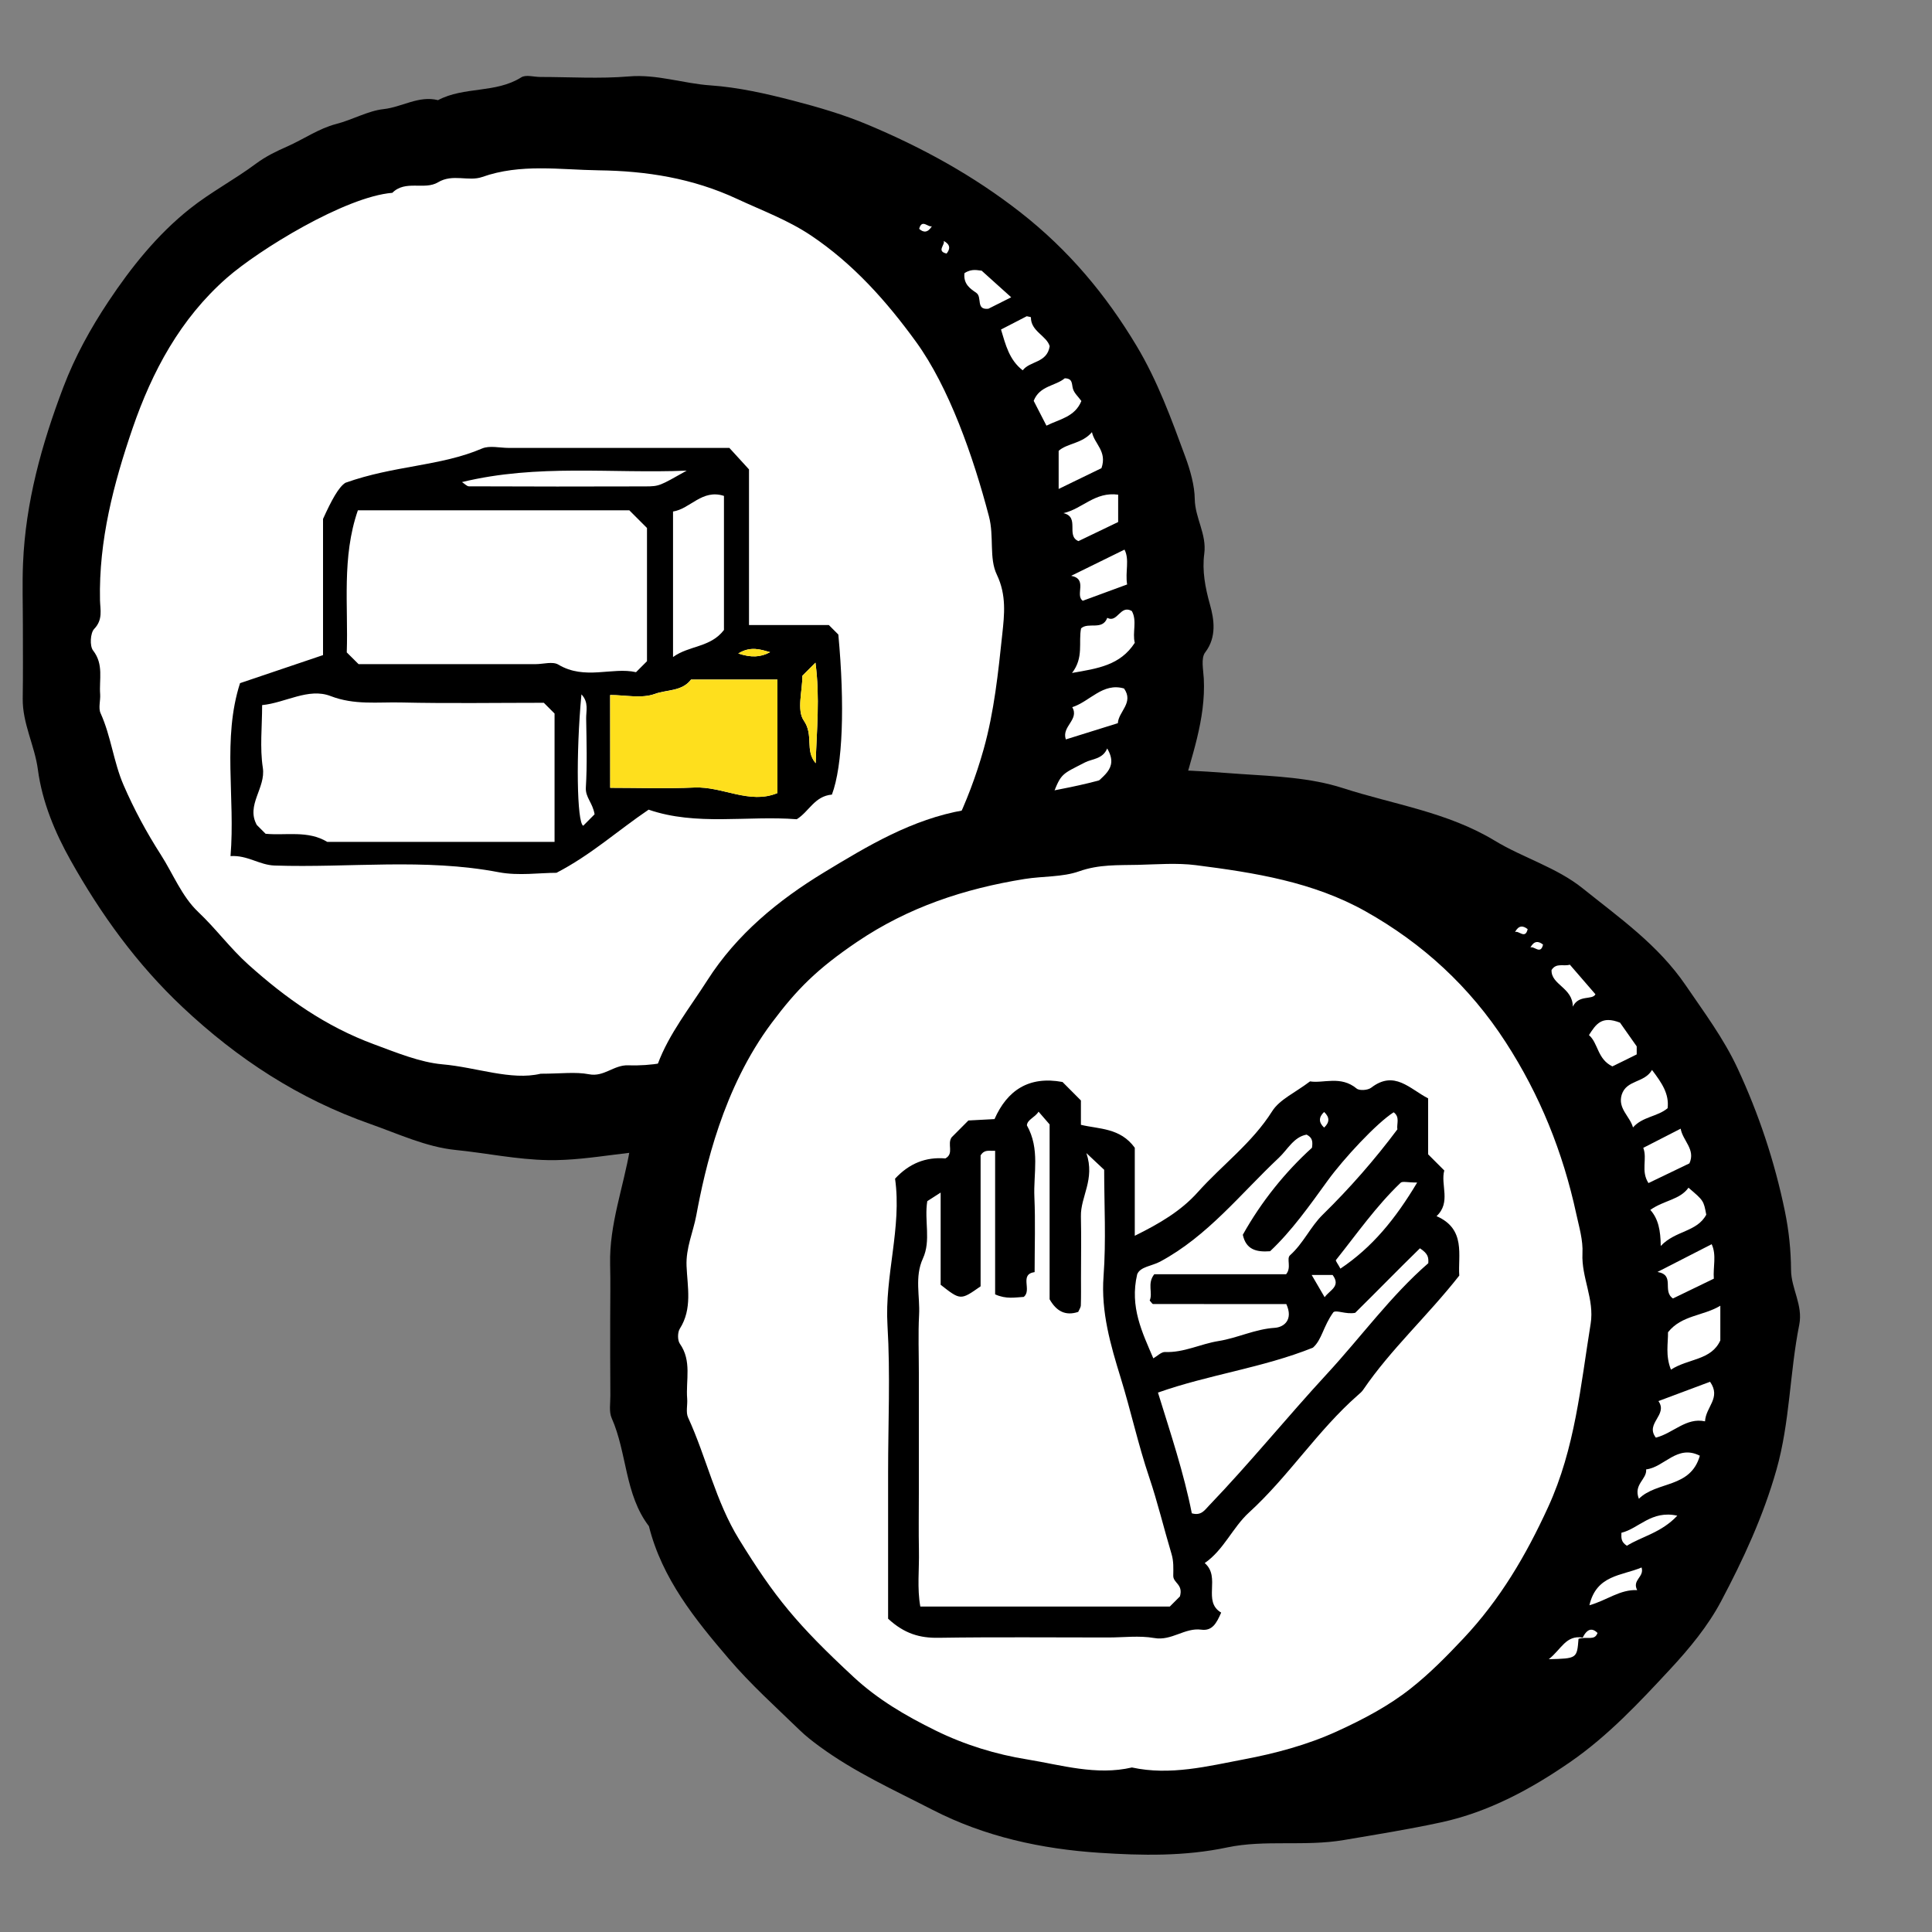 <svg width="250" height="250" viewBox="0 0 250 250" xmlns="http://www.w3.org/2000/svg" fill="none">

 <rect x="0" y="0" width="250" height="250" fill="#808080" stroke="none"/>

 <g>
  <title>Layer 1</title>
  <ellipse id="svg_1" fill="white" ry="66.5" rx="73" cy="80.5" cx="79"/>
  <path id="svg_2" fill="black" d="m2.96,80.89c0,-2.66 -0.09,-5.33 0.02,-7.99c0.33,-7.92 2.41,-15.41 5.22,-22.81c1.51,-3.97 3.53,-7.61 5.82,-11.06c2.96,-4.45 6.34,-8.68 10.56,-12.03c2.69,-2.14 5.78,-3.76 8.54,-5.82c1.29,-0.96 2.65,-1.61 4.08,-2.24c2.11,-0.94 4.08,-2.32 6.28,-2.89c2.12,-0.54 4.13,-1.71 6.15,-1.93c2.39,-0.26 4.56,-1.79 7.05,-1.16c3.36,-1.79 7.46,-0.86 10.77,-2.95c0.6,-0.38 1.63,-0.05 2.46,-0.05c3.83,0 7.67,0.25 11.47,-0.07c3.64,-0.31 7.03,0.92 10.57,1.16c3.58,0.25 7.15,1.06 10.64,1.96c3.28,0.85 6.62,1.83 9.68,3.12c7.02,2.94 13.68,6.58 19.8,11.37c6.21,4.86 11.03,10.62 15.01,17.27c2.71,4.52 4.5,9.45 6.31,14.37c0.64,1.74 1.19,3.71 1.21,5.43c0.04,2.48 1.57,4.55 1.23,7.09c-0.29,2.19 0.12,4.38 0.75,6.62c0.5,1.79 0.91,4.13 -0.63,6.14c-0.57,0.74 -0.24,2.24 -0.18,3.39c0.27,5.34 -1.64,10.22 -2.96,15.26c-1.32,5.04 -3.95,9.35 -6.38,13.86c-3.29,6.1 -7.95,10.93 -12.8,15.66c-3.31,3.23 -7.07,5.98 -11.18,7.98c-1.53,0.74 -2.33,2.95 -4.49,2.39c-4.83,2.37 -9.99,3.5 -15.31,4c-2.26,1.92 -5.26,0.08 -7.44,1.28c-2.45,1.35 -4.86,0.75 -7.2,0.63c-5.75,-0.3 -11.31,1.34 -17.06,1.25c-4.1,-0.07 -8.04,-0.92 -12.04,-1.32c-3.75,-0.38 -7.4,-2.09 -11.03,-3.37c-9.19,-3.23 -17.11,-8.38 -24.24,-15.09c-5.95,-5.59 -10.62,-12.08 -14.52,-19.04c-1.96,-3.5 -3.66,-7.48 -4.22,-11.73c-0.41,-3.09 -2,-5.95 -1.96,-9.17c0.05,-3.19 0.02,-6.35 0.02,-9.51zm126.07,41.05c-1.06,0 -1.89,0 -2.72,0c-0.55,0.85 -2.15,1.23 -1.23,2.81c2.09,0.64 3.35,-0.09 3.18,-2.64c1.19,-0.34 2.08,0.29 2.46,-0.76c-0.69,-0.67 -1.32,-0.59 -1.69,0.59zm-59.07,17c2.61,0 4.49,-0.27 6.26,0.07c1.95,0.38 3.19,-1.23 5.09,-1.16c5.93,0.22 11.25,-2.21 16.59,-4.45c8.59,-3.61 14.91,-9.9 20.18,-17.29c4.14,-5.82 7.26,-12.24 9.2,-19.15c1.37,-4.88 1.89,-9.94 2.42,-14.95c0.26,-2.45 0.56,-5 -0.71,-7.65c-1.03,-2.14 -0.33,-4.93 -1.02,-7.54c-2.04,-7.79 -5.18,-16.72 -9.43,-22.58c-3.82,-5.26 -8.13,-10.11 -13.63,-13.79c-3,-2 -6.31,-3.21 -9.53,-4.71c-5.77,-2.69 -11.76,-3.62 -17.9,-3.7c-5.01,-0.07 -10.11,-0.9 -15.08,0.86c-1.78,0.63 -3.81,-0.46 -5.72,0.69c-1.75,1.05 -4.21,-0.35 -5.91,1.36c-6.12,0.5 -17.32,7.41 -21.42,11.01c-6.04,5.3 -9.67,12.13 -12.19,19.45c-2.45,7.14 -4.39,14.53 -4.22,22.25c0.03,1.24 0.4,2.52 -0.75,3.72c-0.51,0.53 -0.6,2.22 -0.14,2.8c1.4,1.8 0.76,3.75 0.91,5.64c0.06,0.83 -0.26,1.79 0.06,2.48c1.35,2.98 1.67,6.28 2.96,9.27c1.36,3.14 2.96,6.11 4.83,9.03c1.59,2.48 2.71,5.39 4.84,7.41c2.29,2.16 4.13,4.69 6.49,6.81c4.88,4.38 10,8 16.25,10.31c2.92,1.08 5.96,2.33 8.83,2.59c4.48,0.39 8.9,2.13 12.74,1.22zm76.5,-59.87c-1.5,-0.88 -1.84,1.59 -3.18,0.88c-0.63,1.68 -2.44,0.5 -3.39,1.36c-0.36,1.82 0.38,3.77 -1.17,5.77c3.32,-0.58 6.23,-0.98 8.12,-3.9c-0.34,-1.32 0.33,-2.84 -0.38,-4.11zm-1.01,10.02c-2.75,-0.8 -4.41,1.68 -6.7,2.42c0.95,1.62 -1.42,2.49 -0.83,4.17c2.24,-0.7 4.49,-1.4 6.73,-2.1c0.08,-1.51 2.1,-2.64 0.8,-4.49zm-8.46,-25.82c2.19,-1.06 4.05,-1.97 5.54,-2.69c0.76,-2.19 -0.91,-3.12 -1.23,-4.66c-1.27,1.5 -3.24,1.44 -4.31,2.42c0,1.63 0,3.08 0,4.93zm-1.16,-18.47c-0.4,-1.37 -2.45,-1.92 -2.43,-3.74c0,-0.04 -0.28,-0.08 -0.54,-0.14c-0.98,0.51 -2.04,1.05 -3.33,1.72c0.6,1.99 1.07,3.94 2.81,5.28c0.92,-1.23 3.15,-0.93 3.49,-3.12zm10.02,30.83c-0.27,-1.64 0.34,-3.2 -0.34,-4.51c-2.41,1.18 -4.47,2.2 -6.9,3.39c2.2,0.42 0.45,2.5 1.5,3.23c1.91,-0.7 3.62,-1.33 5.74,-2.11zm-1.16,-11.62c-3.01,-0.41 -4.61,1.83 -7.08,2.39c2.17,0.51 0.28,2.92 1.94,3.62c1.71,-0.82 3.37,-1.62 5.14,-2.47c0,-1.03 0,-2.14 0,-3.54zm-3.37,37.98c1.01,-1.51 3.59,-2.37 1.95,-5.14c-0.57,1.39 -1.96,1.34 -2.86,1.8c-3,1.55 -3.09,1.37 -4.18,4.22c1.88,0.87 3.13,-1.69 5.09,-0.88zm-5.91,-46.91c1.7,-0.85 3.68,-1.12 4.52,-3.19c-0.41,-0.57 -0.93,-1.02 -1.09,-1.58c-0.18,-0.6 0.01,-1.34 -1.06,-1.36c-1.2,1.01 -3.26,0.95 -4.02,2.92c0.51,1 1.06,2.06 1.65,3.21zm-10.61,-19.73c-0.16,1.45 0.81,2.04 1.54,2.55c0.79,0.55 -0.11,2.24 1.56,2.05c0.92,-0.46 1.87,-0.94 2.95,-1.48c-1.23,-1.11 -2.43,-2.19 -3.83,-3.45c-0.42,0 -1.23,-0.33 -2.22,0.33zm12.18,77.88c-3.48,-0.94 -5.23,1.24 -7.54,3.61c3.58,0.37 5.49,-1.46 7.54,-3.61zm-3.55,-2.89c2.44,-1.75 4.78,-1.56 6.43,-2.99c0.76,-0.66 1.51,-1.36 0.37,-2.48c-1.43,2.55 -5.71,0.88 -6.8,5.47zm-11.32,-79.17c0.25,0.48 -0.99,1.33 0.38,1.64c0.48,-0.6 0.51,-1.16 -0.38,-1.64zm-1.52,-1.9c-0.49,0.2 -1.29,-1 -1.65,0.34c0.58,0.53 1.13,0.5 1.65,-0.34z"/>
  <path id="svg_3" fill="black" d="m107.65,102.82c-2.26,0.2 -2.95,2.2 -4.55,3.19c-6.39,-0.5 -12.99,0.89 -19.17,-1.24c-4.03,2.73 -7.43,5.84 -11.92,8.17c-2.18,0 -4.9,0.41 -7.45,-0.07c-9.65,-1.85 -19.36,-0.55 -29.03,-0.87c-1.99,-0.07 -3.52,-1.37 -5.7,-1.22c0.63,-7.62 -1.08,-15.18 1.23,-22.38c3.61,-1.22 7.11,-2.4 10.74,-3.63c0,-6.17 0,-12.28 0,-17.62c1.11,-2.45 2.03,-4.14 2.9,-4.68c6.34,-2.26 12.27,-2.12 17.67,-4.43c0.98,-0.42 2.3,-0.08 3.46,-0.08c9.48,0 18.95,0 28.55,0c0.72,0.79 1.5,1.65 2.54,2.78c0,6.42 0,13.2 0,20.14c3.61,0 7.05,0 10.33,0c0.52,0.52 0.88,0.88 1.23,1.23c0.85,9.13 0.58,16.96 -0.83,20.71zm-61.25,-16.88c7.62,0 15.26,0 22.9,0c1,0 2.22,-0.38 2.95,0.06c3.43,2.05 6.98,0.28 10.05,0.98c0.75,-0.75 1.1,-1.1 1.42,-1.42c0,-5.81 0,-11.59 0,-17.24c-0.83,-0.83 -1.53,-1.53 -2.29,-2.29c-11.7,0 -23.46,0 -35.12,0c-2.11,6.11 -1.23,12.33 -1.44,18.39c0.57,0.56 1.04,1.03 1.53,1.52zm23.97,5c-6.19,0 -12.34,0.1 -18.48,-0.04c-3.03,-0.07 -6.02,0.36 -9.11,-0.83c-2.87,-1.11 -5.85,0.88 -8.86,1.17c0,2.81 -0.31,5.51 0.09,8.11c0.4,2.63 -2.21,4.82 -0.78,7.4c0.4,0.4 0.75,0.75 1.14,1.14c2.64,0.25 5.46,-0.47 7.98,1.05c9.77,0 19.53,0 29.41,0c0,-5.72 0,-11.17 0,-16.61c-0.35,-0.35 -0.71,-0.71 -1.39,-1.39zm8.59,11c3.68,0 7.29,0.13 10.88,-0.04c3.66,-0.16 7.14,2.22 10.75,0.72c0,-4.93 0,-9.81 0,-14.69c-3.89,0 -7.53,0 -11.17,0c-1.16,1.55 -3.14,1.29 -4.69,1.86c-1.71,0.63 -3.83,0.14 -5.78,0.14c0.01,4.16 0.01,7.93 0.01,12.01zm14.72,-20.42c0,-5.85 0,-11.63 0,-17.35c-2.83,-0.92 -4.36,1.68 -6.59,2.02c0,6.28 0,12.51 0,18.83c2.1,-1.52 4.84,-1.21 6.59,-3.5zm-33.9,-19.14c0.37,0.24 0.64,0.55 0.9,0.55c7.61,0.03 15.23,0.04 22.84,0.01c1.82,-0.01 1.82,-0.06 5.34,-2.04c-9.78,0.4 -19.26,-0.9 -29.08,1.48zm45.77,36.38c0.12,-4.23 0.57,-8.49 -0.03,-13.01c-0.76,0.76 -1.22,1.22 -1.69,1.69c0,1.98 -0.75,4.47 0.18,5.8c1.32,1.9 0.11,3.86 1.54,5.52zm-28.61,6.61c-0.24,-1.49 -1.21,-2.19 -1.13,-3.47c0.18,-2.96 0.09,-5.94 0.04,-8.91c-0.02,-0.98 0.37,-2.1 -0.61,-3.14c-0.73,7.73 -0.59,16.63 0.23,17c0.46,-0.47 0.93,-0.94 1.47,-1.48zm22.71,-20.98c-1.23,-0.34 -2.51,-0.82 -4.12,0.17c1.68,0.56 2.89,0.49 4.12,-0.17z"/>
  <path id="svg_4" fill="#FEDF1D" d="m78.96,101.94c0,-4.08 0,-7.85 0,-12c1.95,0 4.07,0.48 5.78,-0.14c1.54,-0.56 3.52,-0.3 4.69,-1.86c3.64,0 7.28,0 11.17,0c0,4.87 0,9.76 0,14.69c-3.62,1.5 -7.1,-0.89 -10.75,-0.72c-3.61,0.16 -7.21,0.03 -10.89,0.03z"/>
  <path id="svg_5" fill="#FEDF1D" d="m105.55,98.76c-1.43,-1.66 -0.22,-3.62 -1.54,-5.52c-0.93,-1.33 -0.18,-3.83 -0.18,-5.8c0.47,-0.47 0.93,-0.93 1.69,-1.69c0.6,4.53 0.15,8.78 0.03,13.01z"/>
  <path id="svg_6" fill="#FEDF1D" d="m99.65,84.39c-1.23,0.67 -2.45,0.73 -4.12,0.17c1.62,-0.99 2.9,-0.51 4.12,-0.17z"/>
  <ellipse cx="155" cy="170.5" rx="73" ry="66.5" fill="white" id="svg_14"/>
  <path d="m78.96,170.59c0,-2.33 0.05,-4.66 -0.01,-6.99c-0.12,-5.15 1.72,-9.94 2.56,-14.9c0.66,-3.92 2.29,-7.45 3.61,-11.03c1.43,-3.87 4.15,-7.28 6.41,-10.82c3.81,-5.97 9.21,-10.39 15.11,-13.97c5.64,-3.42 11.37,-6.88 18.13,-8.05c3.06,-0.53 6.05,-1.48 9.14,-2.07c3.05,-0.59 6.19,-1.15 9.14,-2.01c5.9,-1.71 11.81,-0.97 17.58,-0.59c4.33,0.29 8.93,0.46 13.14,1.82c6.58,2.13 13.52,3.09 19.66,6.81c3.66,2.22 8,3.45 11.38,6.17c4.74,3.81 9.74,7.29 13.32,12.54c2.39,3.51 4.9,6.85 6.71,10.74c2.76,5.94 4.79,12.04 6.12,18.48c0.53,2.58 0.78,5.06 0.8,7.62c0.02,2.42 1.57,4.54 1.06,7.09c-1.24,6.21 -1.2,12.59 -2.95,18.76c-1.7,6 -4.28,11.58 -7.16,17.01c-1.69,3.19 -4.08,6.09 -6.56,8.76c-4.01,4.32 -8.07,8.66 -12.96,12.04c-5.12,3.54 -10.61,6.49 -16.71,7.81c-4.15,0.9 -8.4,1.58 -12.59,2.29c-5.07,0.86 -10.2,-0.07 -15.06,0.95c-5.57,1.18 -11.11,1.06 -16.58,0.7c-7.46,-0.49 -14.8,-2.07 -21.6,-5.57c-4.97,-2.56 -10.05,-4.85 -14.6,-8.19c-0.9,-0.66 -1.79,-1.35 -2.58,-2.12c-3.11,-3.01 -6.34,-5.92 -9.15,-9.21c-4.38,-5.12 -8.65,-10.39 -10.35,-17.17c-3.15,-4.12 -2.81,-9.46 -4.82,-13.99c-0.37,-0.84 -0.16,-1.94 -0.17,-2.92c-0.03,-3.33 -0.02,-6.66 -0.02,-9.99zm125.84,41.31c-2.19,-0.34 -2.74,1.5 -4.39,2.8c3.65,-0.09 3.65,-0.09 3.85,-2.64c1.19,-0.34 2.08,0.29 2.46,-0.76c-0.69,-0.67 -1.32,-0.58 -1.92,0.6zm-58.33,16.81c4.96,1.08 9.84,-0.17 14.54,-1.06c3.96,-0.75 8.07,-1.83 11.94,-3.59c3.44,-1.57 6.75,-3.31 9.62,-5.59c2.42,-1.91 4.65,-4.17 6.81,-6.47c4.73,-5.03 8.09,-10.74 10.95,-16.99c3.49,-7.6 4.2,-15.69 5.5,-23.72c0.51,-3.17 -1.21,-5.99 -1.06,-9.09c0.09,-1.73 -0.43,-3.41 -0.8,-5.12c-1.73,-8 -4.7,-15.38 -9.14,-22.23c-4.64,-7.17 -10.73,-12.77 -18.12,-16.92c-6.8,-3.82 -14.38,-5.01 -21.97,-5.98c-2.46,-0.31 -4.99,-0.1 -7.48,-0.04c-2.55,0.06 -5.04,-0.08 -7.63,0.84c-2.15,0.76 -4.68,0.61 -7.05,0.99c-7.82,1.26 -15.05,3.66 -21.65,8.12c-5.23,3.54 -7.82,6.16 -11.07,10.5c-6.32,8.45 -8.63,18.83 -9.76,24.91c-0.4,2.15 -1.36,4.21 -1.26,6.55c0.11,2.69 0.77,5.53 -0.87,8.11c-0.3,0.47 -0.31,1.49 0,1.94c1.58,2.24 0.76,4.73 0.95,7.11c0.07,0.82 -0.2,1.76 0.12,2.45c2.38,5.18 3.55,10.82 6.6,15.77c4.6,7.46 7.44,10.95 14.79,17.78c3.18,2.95 6.78,5.05 10.62,6.94c3.79,1.87 7.87,3.11 11.88,3.75c4.44,0.73 8.94,2.11 13.54,1.04zm76.14,-55.26c0,-1.51 0,-2.96 0,-4.49c-2.24,1.35 -4.99,1.2 -6.77,3.43c0.02,1.42 -0.35,3.01 0.38,4.84c2.27,-1.46 5.21,-1.19 6.39,-3.78zm-1.33,5.35c-2.31,0.86 -4.44,1.66 -6.68,2.5c1.28,1.8 -1.77,2.88 -0.33,4.73c2.24,-0.57 3.91,-2.64 6.36,-2.11c0.1,-1.9 2.12,-3.02 0.65,-5.12zm-7.73,-22.24c1.04,1.16 1.33,2.66 1.35,4.67c1.9,-2.02 4.68,-1.79 5.89,-4.05c-0.34,-1.82 -0.34,-1.82 -2.3,-3.49c-1.12,1.57 -3.15,1.61 -4.94,2.87zm2.24,-13.16c0.21,-1.83 -0.7,-3.21 -2.02,-4.95c-0.99,1.71 -3.29,1.25 -3.92,3.2c-0.54,1.79 1.05,2.78 1.46,4.24c1.23,-1.41 3.17,-1.38 4.48,-2.49zm1.69,2.65c-1.76,0.9 -3.24,1.66 -4.84,2.48c0.55,1.43 -0.35,2.97 0.67,4.56c1.8,-0.87 3.58,-1.72 5.3,-2.55c0.83,-1.81 -0.87,-2.93 -1.13,-4.49zm-1,21.97c1.64,-0.79 3.42,-1.65 5.29,-2.56c-0.12,-1.48 0.38,-3.06 -0.28,-4.46c-2.36,1.21 -4.51,2.31 -7.01,3.59c2.33,0.4 0.56,2.45 2,3.43zm-4.69,-31.58c0,-0.7 0,-1.36 0,-1.04c-1.15,-1.63 -1.9,-2.7 -2.16,-3.07c-2.39,-0.93 -3.11,0.2 -4.02,1.61c1.21,1.04 1.07,3.1 3.03,4.05c0.98,-0.48 2.08,-1.01 3.15,-1.55zm8.17,51.93c-2.95,-1.5 -4.58,1.49 -6.95,1.77c0.13,1.28 -1.68,1.92 -0.94,3.8c2.34,-2.31 6.68,-1.33 7.89,-5.57zm-16.44,-58.11c0.78,-1.6 2.53,-0.81 2.93,-1.6c-1.19,-1.38 -2.25,-2.61 -3.31,-3.83c-0.84,0.25 -1.75,-0.28 -2.37,0.69c-0.08,1.92 2.75,2.27 2.75,4.74zm8.9,72.57c-2.56,1.09 -5.84,0.94 -6.75,4.89c2.27,-0.64 3.94,-2.06 6.18,-1.96c-0.69,-1.34 0.96,-1.68 0.57,-2.93zm4.62,-6.7c-3.34,-0.75 -4.98,1.67 -7.23,2.21c-0.02,0.7 -0.05,1.19 0.71,1.68c1.94,-1.21 4.45,-1.68 6.52,-3.89zm-19.01,-73.52c0.48,-0.25 1.33,0.99 1.64,-0.38c-0.6,-0.48 -1.16,-0.51 -1.64,0.38zm-1.99,-2c0.48,-0.25 1.33,0.99 1.64,-0.38c-0.61,-0.48 -1.16,-0.51 -1.64,0.38z" fill="black" id="svg_15"/>
  <path d="m137.49,140.01c0.72,0.72 1.54,1.55 2.38,2.39c0,0.97 0,1.96 0,3.15c2.35,0.57 5.09,0.37 6.97,2.97c0,3.45 0,7.23 0,11.39c3.2,-1.58 5.97,-3.2 8.16,-5.65c3.16,-3.53 7.03,-6.36 9.62,-10.47c0.96,-1.52 2.95,-2.38 4.9,-3.86c1.71,0.29 3.97,-0.79 6.03,0.93c0.37,0.3 1.45,0.22 1.88,-0.11c3,-2.31 4.97,0.14 7.37,1.38c0,2.51 0,4.97 0,7.24c0.76,0.76 1.35,1.35 2.09,2.09c-0.51,1.86 0.91,4.12 -1,5.91c3.84,1.67 2.75,5.1 2.94,7.69c-4.13,5.26 -8.85,9.52 -12.43,14.77c-0.18,0.27 -0.45,0.49 -0.7,0.71c-5.21,4.57 -8.95,10.5 -14.07,15.17c-2.13,1.94 -3.27,4.85 -5.74,6.55c2.14,1.84 -0.34,4.96 2.13,6.41c-0.6,1.36 -1.14,2.4 -2.57,2.21c-2.14,-0.29 -3.84,1.48 -6.09,1.08c-1.94,-0.34 -3.98,-0.07 -5.97,-0.07c-7.32,0 -14.64,-0.07 -21.95,0.04c-2.39,0.04 -4.4,-0.51 -6.52,-2.47c0,-6.1 0,-12.54 0,-18.98c0,-6.33 0.3,-12.67 -0.08,-18.97c-0.39,-6.44 1.88,-12.66 0.98,-18.99c1.83,-1.97 3.96,-2.83 6.51,-2.62c1.17,-0.63 0.19,-1.85 0.81,-2.73c0.62,-0.62 1.33,-1.33 2.17,-2.18c0.97,-0.05 2.09,-0.11 3.38,-0.18c1.64,-3.72 4.45,-5.61 8.8,-4.8zm15.19,66.57c0.46,-1.58 -0.87,-1.72 -0.86,-2.68c0.01,-0.94 0.07,-1.87 -0.24,-2.87c-0.98,-3.27 -1.78,-6.63 -2.86,-9.83c-1.44,-4.26 -2.39,-8.65 -3.71,-12.93c-1.29,-4.19 -2.56,-8.51 -2.21,-13.13c0.34,-4.62 0.08,-9.28 0.08,-13.77c-0.62,-0.58 -1.08,-1.01 -2.3,-2.16c1.15,3.43 -0.77,5.61 -0.71,8.2c0.06,2.66 0.01,5.33 0.01,8c0,1.17 0.02,2.33 -0.02,3.5c-0.01,0.29 -0.22,0.57 -0.34,0.85c-1.66,0.55 -2.82,-0.09 -3.7,-1.63c0,-7.55 0,-15.19 0,-22.63c-0.55,-0.64 -0.98,-1.13 -1.43,-1.65c-0.47,0.76 -1.45,1.01 -1.51,1.77c1.73,3.08 0.83,6.25 0.97,9.29c0.14,3.16 0.03,6.33 0.03,9.7c-2.03,0.29 -0.3,2.34 -1.41,3.21c-1.13,0.06 -2.26,0.32 -3.7,-0.33c0,-6.09 0,-12.33 0,-18.58c-0.82,0.05 -1.35,-0.21 -1.88,0.59c0,5.51 0,11.3 0,16.95c-2.59,1.82 -2.59,1.82 -5.17,-0.2c0,-3.98 0,-8.1 0,-11.93c-0.57,0.37 -1.22,0.78 -1.73,1.11c-0.41,2.56 0.51,5.08 -0.57,7.43c-1.09,2.38 -0.36,4.86 -0.49,7.29c-0.13,2.49 -0.03,5 -0.03,7.5c0,2.67 0,5.33 0,8c0,2.5 0,5 0,7.5c0,2.5 -0.04,5 0.01,7.5c0.05,2.42 -0.25,4.88 0.18,7.24c10.99,0 21.64,0 32.28,0c0.49,-0.49 0.96,-0.96 1.31,-1.31zm1.54,-10.76c1.23,0.36 1.68,-0.44 2.24,-1.01c5.28,-5.5 10.09,-11.44 15.25,-17.03c4.43,-4.8 8.28,-10.13 13.11,-14.32c0.04,-0.73 0.01,-1.21 -1.08,-1.93c-2.75,2.68 -5.58,5.59 -8.38,8.35c-1.22,0.23 -2.42,-0.41 -2.82,-0.08c-1.35,1.88 -1.47,3.55 -2.65,4.59c-6.53,2.62 -13.51,3.49 -20.05,5.81c1.65,5.33 3.36,10.44 4.38,15.62zm14.85,-49c-1.66,0.3 -2.44,1.92 -3.59,3c-4.96,4.66 -9.2,10.13 -15.37,13.44c-1.07,0.57 -2.58,0.65 -2.96,1.64c-0.99,4.24 0.67,7.53 2.09,10.87c0.51,-0.29 1.03,-0.84 1.52,-0.82c2.44,0.1 4.59,-1.05 6.92,-1.42c2.45,-0.39 4.72,-1.55 7.28,-1.71c1.19,-0.08 2.42,-1.05 1.49,-3.07c-5.7,0 -11.47,0 -17.24,-0.01c-0.11,0 -0.22,-0.22 -0.44,-0.45c0.44,-0.98 -0.36,-2.2 0.59,-3.4c5.64,0 11.41,0 17.06,0c0.74,-0.87 0.01,-2.02 0.51,-2.46c1.72,-1.53 2.64,-3.69 4.22,-5.24c3.5,-3.43 6.71,-7.09 9.67,-11.05c-0.12,-0.69 0.37,-1.59 -0.48,-2.21c-2.21,1.4 -6.5,6.03 -8.53,8.83c-2.34,3.23 -4.65,6.51 -7.46,9.15c-1.83,0.14 -3.12,-0.24 -3.53,-2.13c2.41,-4.32 5.52,-8.15 8.95,-11.26c0.15,-0.97 -0.05,-1.36 -0.7,-1.7zm14.31,6.2c-1.27,0 -1.9,-0.2 -2.14,0.03c-3.16,3.02 -5.66,6.6 -8.37,10c-0.08,0.09 0.27,0.52 0.58,1.11c4.1,-2.75 7.08,-6.37 9.93,-11.14zm-13.65,11.96c0.69,1.18 1.17,2.01 1.68,2.88c0.65,-0.93 2.14,-1.39 1.03,-2.88c-0.7,0 -1.47,0 -2.71,0zm1.61,-19.07c0.73,-0.68 0.73,-1.34 0,-2.02c-0.72,0.68 -0.72,1.35 0,2.02z" fill="black" id="svg_16"/>
 </g>
</svg>